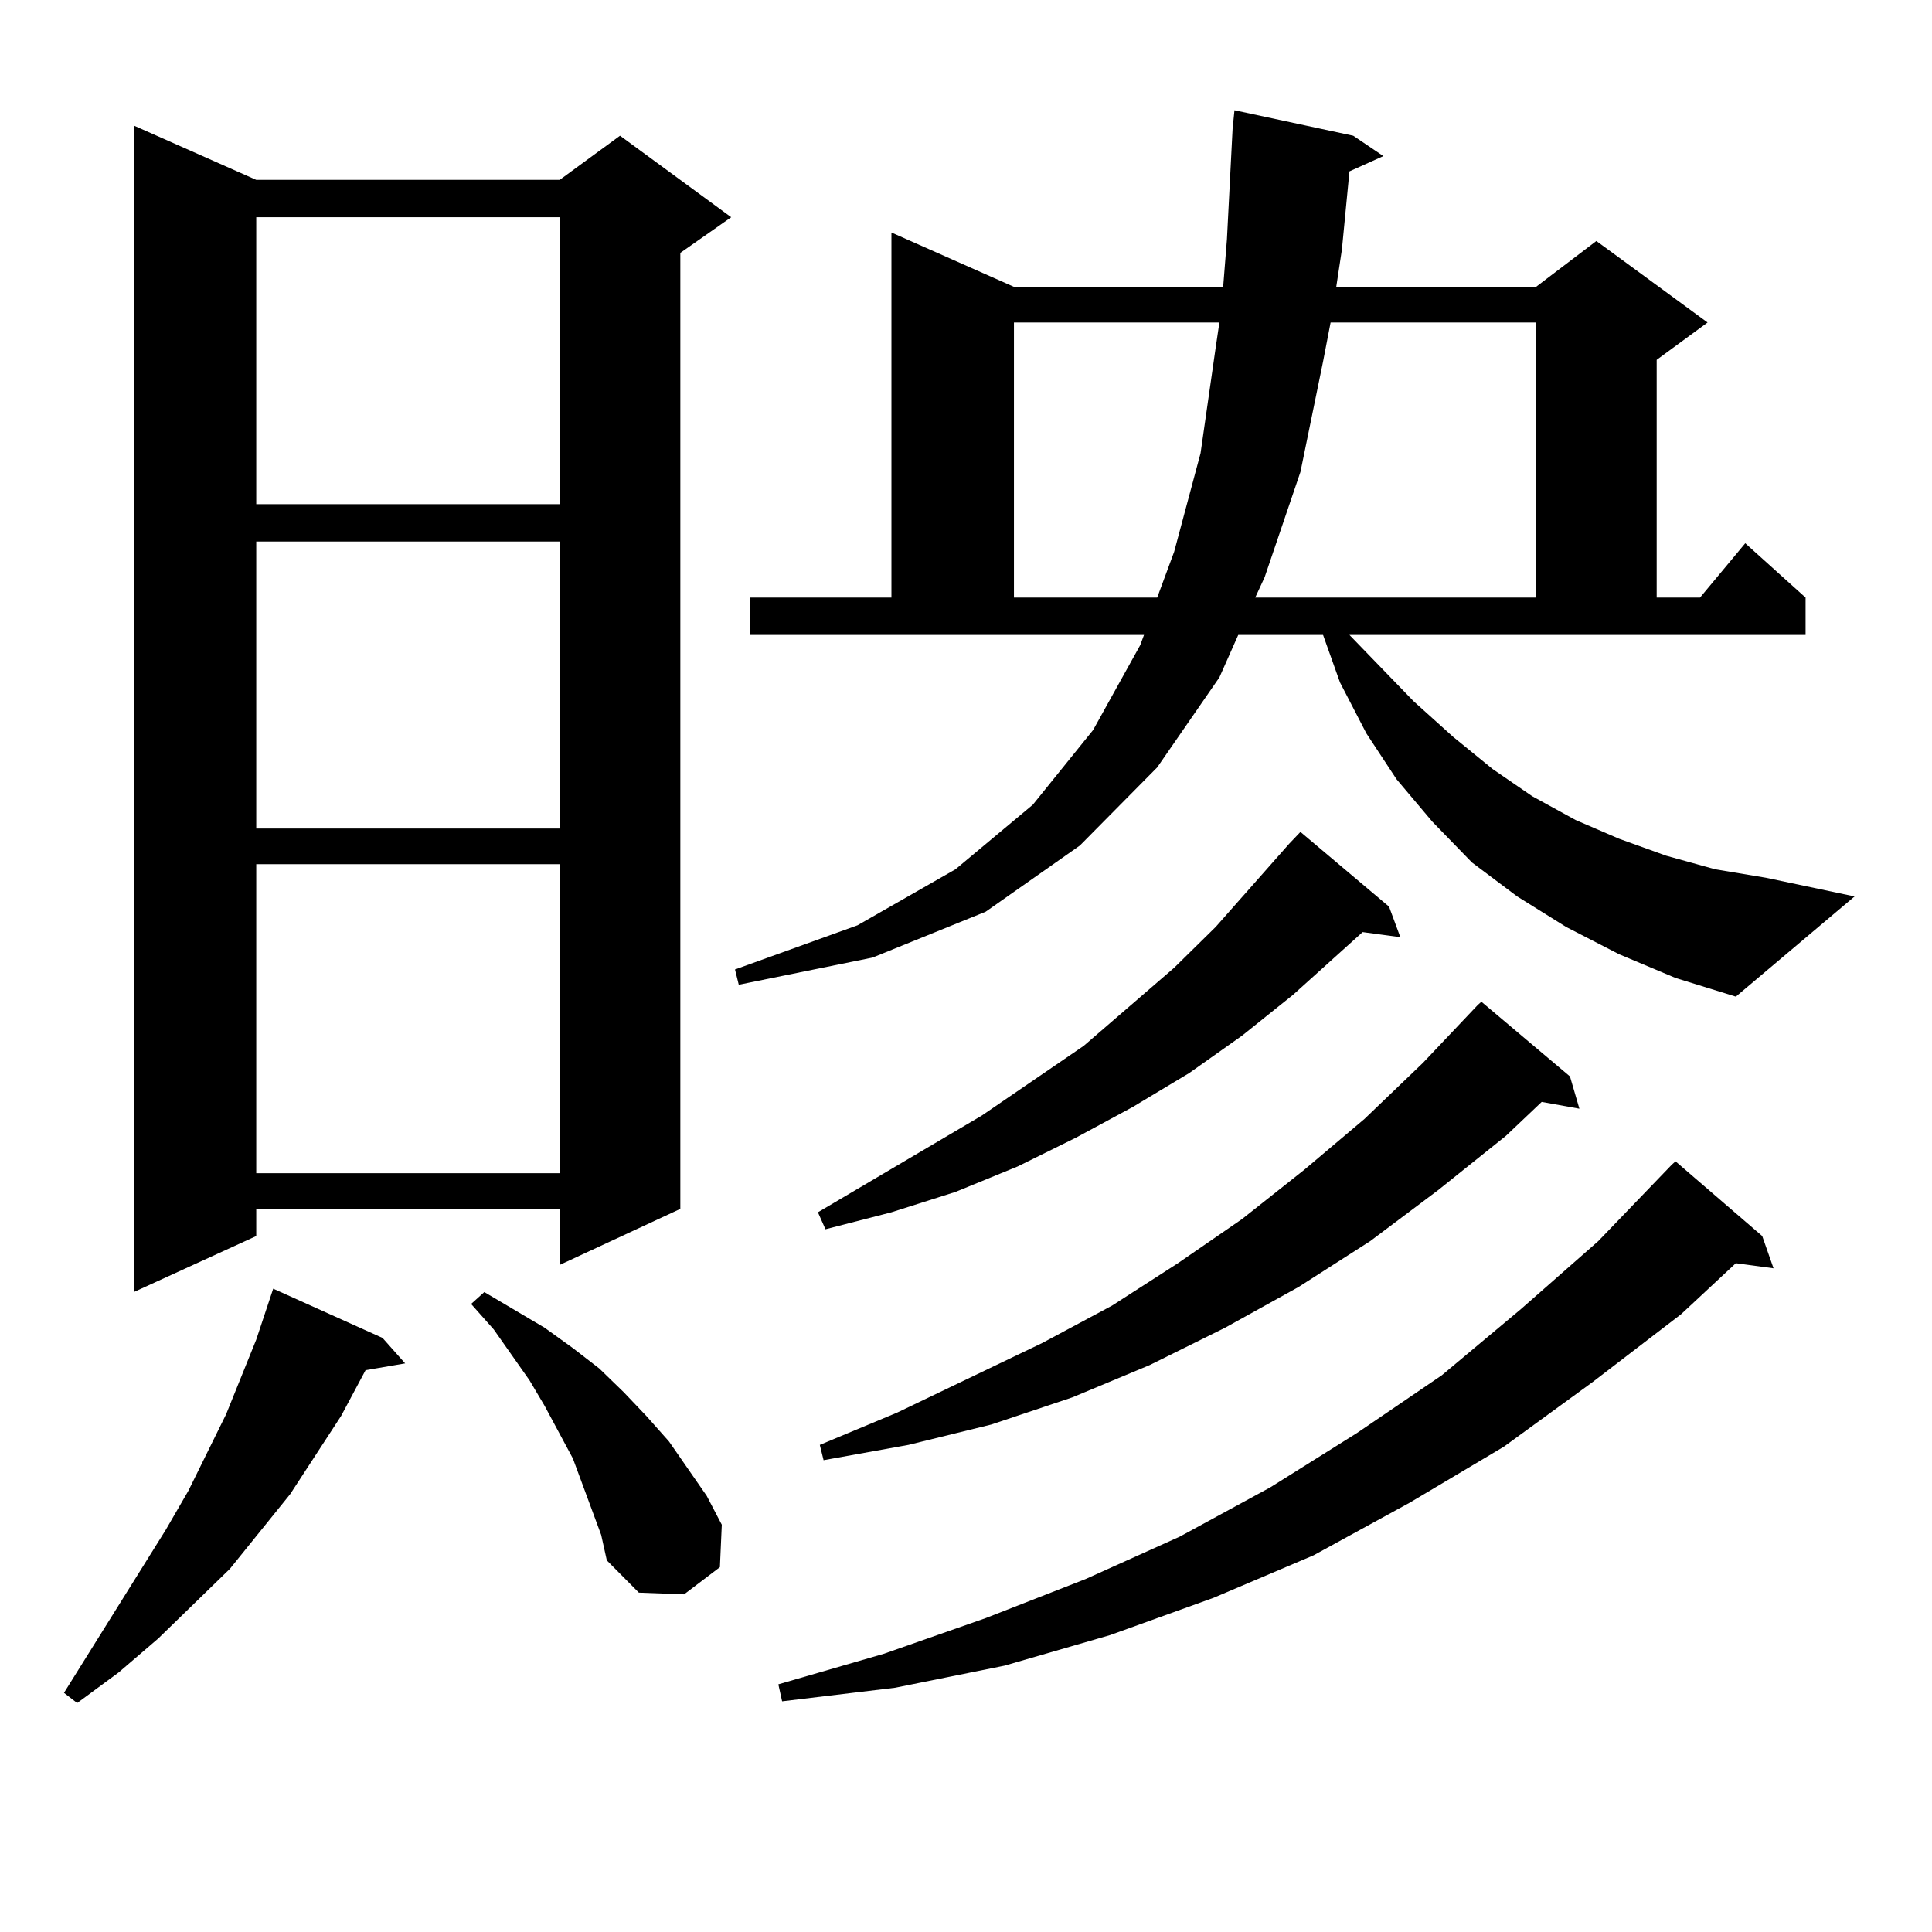 <?xml version="1.0" encoding="utf-8"?>
<!-- Generator: Adobe Illustrator 16.0.0, SVG Export Plug-In . SVG Version: 6.00 Build 0)  -->
<!DOCTYPE svg PUBLIC "-//W3C//DTD SVG 1.1//EN" "http://www.w3.org/Graphics/SVG/1.1/DTD/svg11.dtd">
<svg version="1.1" id="图层_1" xmlns="http://www.w3.org/2000/svg" xmlns:xlink="http://www.w3.org/1999/xlink" x="0px" y="0px"
	 width="1000px" height="1000px" viewBox="0 0 1000 1000" enable-background="new 0 0 1000 1000" xml:space="preserve">
<path d="M197.995,692.512l11.707,13.184l-20.487,3.516l-12.683,23.73l-26.341,40.43l-31.219,38.672L81.9,848.078l-20.487,17.578
	l-21.463,15.82l-6.829-5.273l52.682-84.375l11.707-20.215l19.512-39.551l7.805-19.336l7.805-19.336l8.78-26.367L197.995,692.512z
	 M132.631,93.098H289.7l31.219-22.852l57.56,42.188l-26.341,18.457v494.824L289.7,654.719v-29.004H132.631v14.063l-63.413,29.004
	V64.973L132.631,93.098z M132.631,112.434v148.535H289.7V112.434H132.631z M132.631,280.305V428.84H289.7V280.305H132.631z
	 M132.631,447.297v159.961H289.7V447.297H132.631z M306.285,781.281l-4.878-13.184l-4.878-13.184l-14.634-27.246l-7.805-13.184
	l-18.536-26.367l-11.707-13.184l6.829-6.152l31.219,18.457l14.634,10.547l13.658,10.547l12.683,12.305l11.707,12.305l11.707,13.184
	l19.512,28.125l7.805,14.941l-0.976,21.973l-18.536,14.063l-23.414-0.879l-16.585-16.699l-2.927-13.184L306.285,781.281z
	 M698.471,328.645l33.17,34.277l20.487,18.457l20.487,16.699l20.487,14.063l22.438,12.305l22.438,9.668l24.39,8.789l25.365,7.031
	l26.341,4.395l45.853,9.668l-61.462,51.855l-31.219-9.668l-29.268-12.305l-27.316-14.063l-25.365-15.82l-23.414-17.578
	l-20.487-21.094l-18.536-21.973l-15.609-23.73l-13.658-26.367l-8.78-24.609h-43.901l-9.756,21.973l-32.194,46.582l-39.999,40.43
	l-48.779,34.277l-58.535,23.73l-69.267,14.063l-1.951-7.91l63.413-22.852l50.73-29.004l39.999-33.398l31.219-38.672l24.39-43.945
	l1.951-5.273H388.234v-19.336h73.169V120.344l63.413,28.125h108.29l1.951-24.609l2.927-57.129l0.976-9.668l61.462,13.184
	l15.609,10.547l-17.561,7.91l-3.902,40.43l-2.927,19.336h103.412l31.219-23.73l57.56,42.188l-26.341,19.336v123.047h22.438
	l23.414-28.125l31.219,28.125v19.336H698.471z M912.124,639.777l5.854,16.699l-19.512-2.637l-28.292,26.367l-45.853,35.156
	l-45.853,33.398l-48.779,29.004l-49.755,27.246l-51.706,21.973l-53.657,19.336l-54.633,15.82l-56.584,11.426l-58.535,7.031
	l-1.951-8.789l54.633-15.82l52.682-18.457l51.706-20.215l48.779-21.973l46.828-25.488l44.877-28.125l43.901-29.883l40.975-34.277
	l39.999-35.156l38.048-39.551l1.951-1.758L912.124,639.777z M718.958,469.27l5.854,15.82l-19.512-2.637l-36.097,32.52
	l-26.341,21.094l-27.316,19.336l-29.268,17.578l-29.268,15.82l-30.243,14.941l-32.194,13.184l-33.17,10.547l-34.146,8.789
	l-3.902-8.789l84.876-50.098l52.682-36.035l46.828-40.43l21.463-21.094l38.048-43.066l5.854-6.152L718.958,469.27z M812.614,557.16
	l4.878,16.699l-19.512-3.516l-18.536,17.578l-35.121,28.125l-35.121,26.367l-37.072,23.73l-38.048,21.094l-39.023,19.336
	l-39.999,16.699l-41.95,14.063l-42.926,10.547l-43.901,7.91l-1.951-7.91l39.999-16.699l75.12-36.035l36.097-19.336l34.146-21.973
	l33.17-22.852l32.194-25.488l31.219-26.367l30.243-29.004l28.292-29.883l1.951-1.758L812.614,557.16z M524.816,166.926v142.383
	h74.145l8.78-23.73l13.658-50.977l7.805-54.492l1.951-13.184H524.816z M688.715,166.926l-3.902,20.215l-11.707,57.129
	l-18.536,54.492l-4.878,10.547h145.362V166.926H688.715z"/>
</svg>
